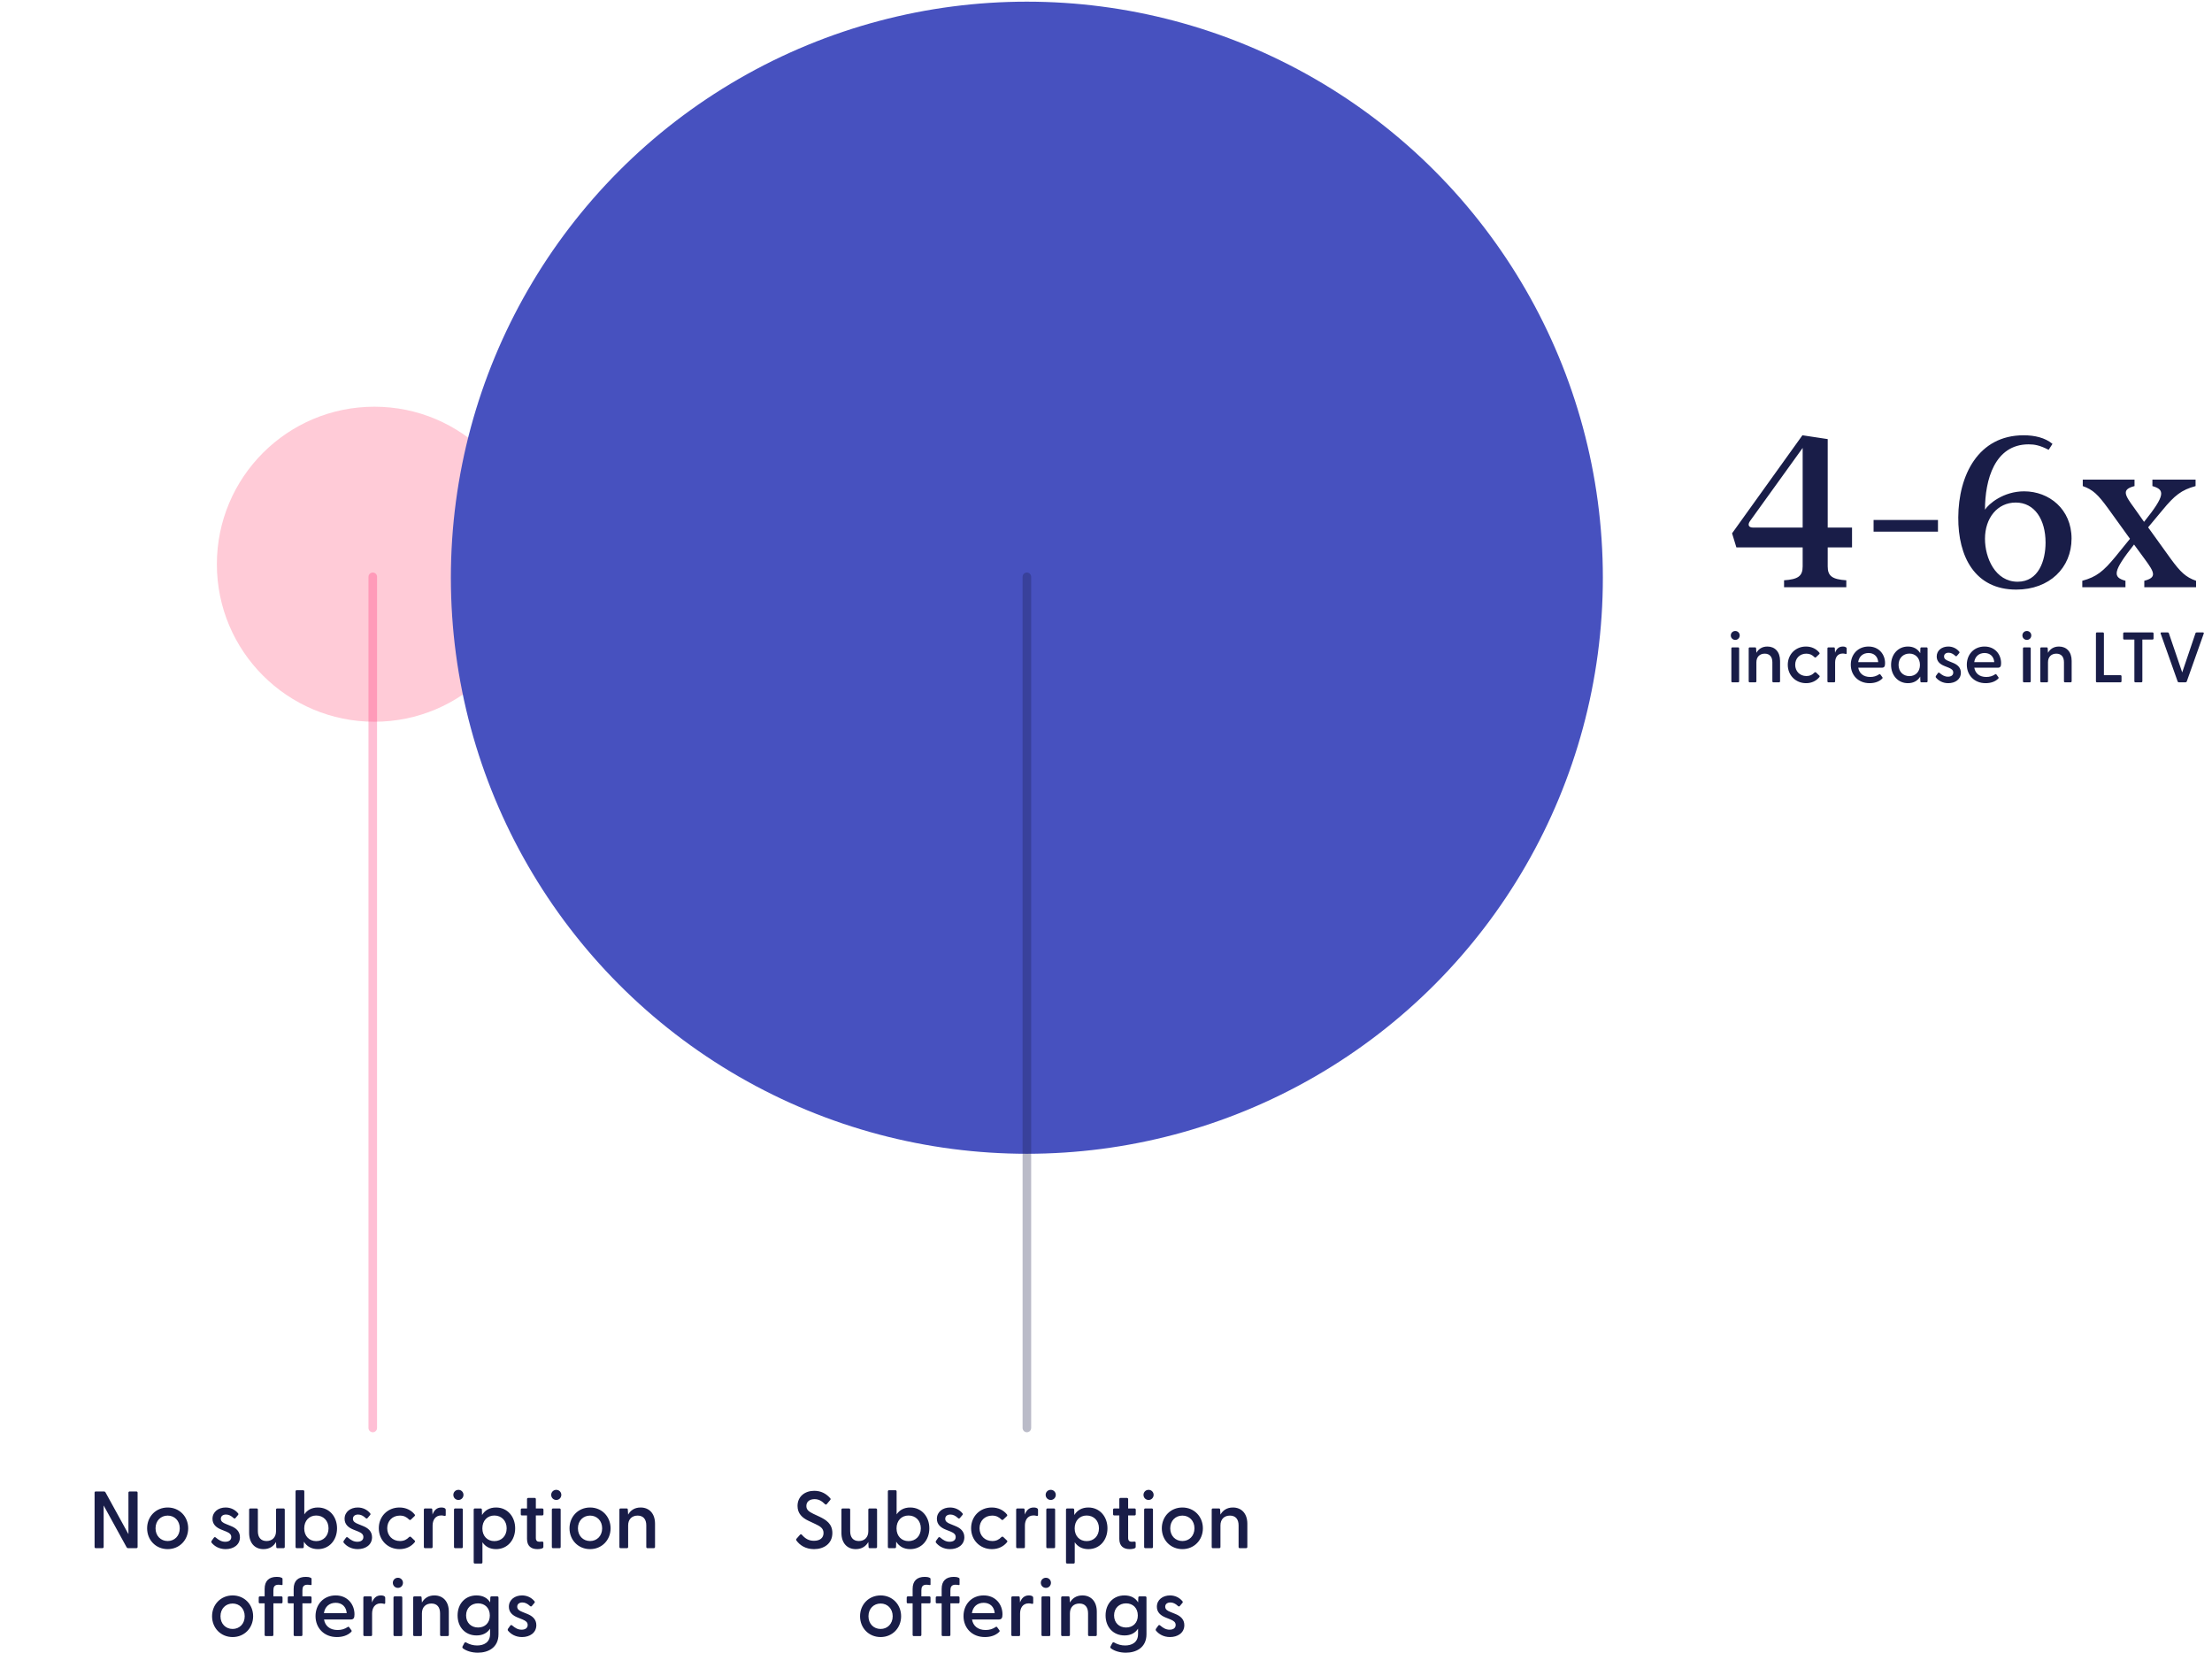 <svg width="629" height="470" viewBox="0 0 629 470" fill="none" xmlns="http://www.w3.org/2000/svg">
<g style="mix-blend-mode:multiply">
<circle cx="106.456" cy="160.422" r="44.786" fill="#FFCBD7"/>
</g>
<g style="mix-blend-mode:multiply">
<circle cx="291.997" cy="164.261" r="163.788" fill="#4751BF"/>
</g>
<path d="M507.313 166.959H525.012V164.992C521.079 164.721 519.723 163.839 519.723 161.059V155.634H526.64V150.005H519.723V124.846L512.534 123.761L492.529 151.633L493.75 155.634H512.602V161.059C512.602 163.839 511.246 164.721 507.313 164.992V166.959ZM498.497 150.005C497.276 150.005 496.869 149.259 497.615 148.174L512.602 127.355V150.005H498.497ZM532.768 151.158H551.078V147.835H532.768V151.158ZM573.329 167.637C582.823 167.637 589.062 161.398 589.062 153.125C589.062 144.783 582.688 139.697 575.567 139.697C569.667 139.697 565.463 143.291 564.445 144.919C564.445 136.51 567.158 126.338 576.856 126.338C578.551 126.338 580.043 126.609 582.552 127.897L583.637 126.202C581.535 124.439 578.551 123.761 575.432 123.761C562.547 123.761 556.918 135.086 556.85 147.089C556.782 158.279 561.597 167.637 573.329 167.637ZM573.736 165.399C567.362 165.399 564.445 158.618 564.445 153.192C564.445 147.293 567.972 142.885 573.194 142.885C578.551 142.885 581.671 147.699 581.671 154.278C581.671 159.364 579.704 165.399 573.736 165.399ZM592.117 166.959H604.391V165.128C600.729 164.111 600.729 162.551 606.833 154.82L609.817 158.889C612.665 162.754 613.411 164.179 609.749 165.128V166.959H624.465V165.128C621.549 164.111 620.057 162.687 617.276 158.889L610.834 149.937L614.903 145.055C618.361 140.85 620.328 139.29 624.329 138.205V136.374H612.054V138.205C615.649 139.223 615.784 140.782 609.681 148.378L606.901 144.444C604.052 140.579 603.306 139.155 606.968 138.205V136.374H592.252V138.205C595.168 139.223 596.593 140.647 599.373 144.444L605.68 153.192L601.543 158.279C598.085 162.483 596.118 164.043 592.117 165.128V166.959Z" fill="#191D48"/>
<path d="M493.443 181.94C494.153 181.94 494.7 181.372 494.7 180.663C494.7 179.974 494.153 179.406 493.443 179.406C492.713 179.406 492.166 179.974 492.166 180.663C492.166 181.372 492.713 181.94 493.443 181.94ZM494.254 194C494.436 194 494.538 193.878 494.538 193.696V184.372C494.538 184.19 494.436 184.068 494.254 184.068H492.612C492.43 184.068 492.328 184.19 492.328 184.372V193.696C492.328 193.878 492.43 194 492.612 194H494.254ZM499.162 194C499.345 194 499.446 193.878 499.446 193.696V188.304C499.446 186.744 500.419 185.852 501.818 185.852C503.216 185.852 503.986 186.744 503.986 188.304V193.696C503.986 193.878 504.088 194 504.27 194H505.871C506.054 194 506.175 193.878 506.175 193.696V187.899C506.175 185.284 504.676 183.825 502.568 183.825C501.007 183.825 500.014 184.595 499.446 185.609L499.365 184.392C499.365 184.149 499.264 184.068 499.081 184.068H497.541C497.358 184.068 497.257 184.19 497.257 184.372V193.696C497.257 193.878 497.358 194 497.541 194H499.162ZM513.579 194.243C515.18 194.243 516.497 193.574 517.349 192.52C517.47 192.358 517.47 192.216 517.349 192.095L516.437 191.223C516.274 191.061 516.072 191.102 515.93 191.243C515.362 191.831 514.693 192.216 513.68 192.216C511.775 192.216 510.477 190.838 510.477 189.014C510.477 187.19 511.775 185.852 513.639 185.852C514.673 185.852 515.342 186.237 515.93 186.825C516.051 186.967 516.254 187.007 516.416 186.845L517.328 185.973C517.45 185.852 517.45 185.71 517.328 185.548C516.477 184.494 515.16 183.825 513.538 183.825C510.579 183.825 508.369 186.054 508.369 189.014C508.369 191.993 510.599 194.243 513.579 194.243ZM521.549 194C521.732 194 521.833 193.878 521.833 193.696V188.345C521.833 187.068 522.441 185.811 524.002 185.811C524.266 185.811 524.488 185.852 524.732 185.913C524.975 185.973 525.117 185.933 525.117 185.69V184.433C525.117 184.251 525.076 184.149 524.934 184.048C524.772 183.926 524.468 183.825 524.022 183.825C522.826 183.825 522.178 184.595 521.813 185.588L521.752 184.392C521.752 184.149 521.651 184.068 521.468 184.068H519.928C519.745 184.068 519.644 184.19 519.644 184.372V193.696C519.644 193.878 519.745 194 519.928 194H521.549ZM531.634 194.243C533.033 194.243 534.31 193.838 535.181 192.987C535.343 192.824 535.384 192.703 535.262 192.541L534.695 191.77C534.614 191.649 534.492 191.629 534.37 191.71C533.58 192.237 532.789 192.48 531.817 192.48C529.85 192.48 528.675 191.426 528.411 189.845H535.1C535.85 189.845 536.033 189.419 536.033 188.548C536.033 186.075 534.31 183.825 531.33 183.825C528.31 183.825 526.283 186.075 526.283 188.994C526.283 191.953 528.391 194.243 531.634 194.243ZM528.391 188.264C528.614 186.622 529.769 185.669 531.33 185.669C532.891 185.669 533.965 186.642 534.087 188.264H528.391ZM542.527 194.243C544.149 194.243 545.325 193.534 546.034 192.378L546.074 193.696C546.074 193.878 546.176 194 546.358 194H547.838C548.02 194 548.122 193.878 548.122 193.696V184.372C548.122 184.19 548.02 184.068 547.838 184.068H546.358C546.176 184.068 546.074 184.19 546.074 184.372L546.034 185.71C545.345 184.555 544.169 183.825 542.527 183.825C539.69 183.825 537.744 186.095 537.744 189.034C537.744 191.993 539.69 194.243 542.527 194.243ZM542.953 192.237C541.169 192.237 539.872 190.96 539.872 189.034C539.872 187.129 541.169 185.832 542.953 185.832C544.716 185.832 545.953 187.129 545.953 189.054C545.953 190.96 544.716 192.237 542.953 192.237ZM554.002 194.243C555.907 194.243 557.569 193.23 557.589 191.284C557.589 189.764 556.576 188.953 555.299 188.446L554.103 187.96C553.333 187.656 552.806 187.331 552.806 186.642C552.806 185.973 553.333 185.588 554.103 185.588C554.752 185.588 555.36 185.872 555.988 186.46C556.17 186.622 556.312 186.642 556.474 186.46L557.103 185.71C557.224 185.588 557.245 185.426 557.123 185.284C556.353 184.332 555.218 183.825 554.002 183.825C552.238 183.825 550.718 184.879 550.718 186.663C550.718 188.061 551.671 188.852 552.927 189.358L554.144 189.845C554.954 190.189 555.42 190.534 555.42 191.223C555.42 192.014 554.792 192.399 553.9 192.399C552.988 192.399 552.279 191.973 551.549 191.345C551.387 191.203 551.204 191.183 551.063 191.385L550.536 192.115C550.394 192.318 550.394 192.52 550.515 192.662C551.204 193.493 552.38 194.243 554.002 194.243ZM564.631 194.243C566.029 194.243 567.306 193.838 568.178 192.987C568.34 192.824 568.381 192.703 568.259 192.541L567.692 191.77C567.61 191.649 567.489 191.629 567.367 191.71C566.577 192.237 565.786 192.48 564.813 192.48C562.847 192.48 561.672 191.426 561.408 189.845H568.097C568.847 189.845 569.029 189.419 569.029 188.548C569.029 186.075 567.306 183.825 564.327 183.825C561.307 183.825 559.28 186.075 559.28 188.994C559.28 191.953 561.388 194.243 564.631 194.243ZM561.388 188.264C561.611 186.622 562.766 185.669 564.327 185.669C565.888 185.669 566.962 186.642 567.083 188.264H561.388ZM576.361 181.94C577.07 181.94 577.617 181.372 577.617 180.663C577.617 179.974 577.07 179.406 576.361 179.406C575.631 179.406 575.084 179.974 575.084 180.663C575.084 181.372 575.631 181.94 576.361 181.94ZM577.171 194C577.354 194 577.455 193.878 577.455 193.696V184.372C577.455 184.19 577.354 184.068 577.171 184.068H575.53C575.347 184.068 575.246 184.19 575.246 184.372V193.696C575.246 193.878 575.347 194 575.53 194H577.171ZM582.08 194C582.262 194 582.364 193.878 582.364 193.696V188.304C582.364 186.744 583.336 185.852 584.735 185.852C586.134 185.852 586.904 186.744 586.904 188.304V193.696C586.904 193.878 587.005 194 587.188 194H588.789C588.971 194 589.093 193.878 589.093 193.696V187.899C589.093 185.284 587.593 183.825 585.485 183.825C583.924 183.825 582.931 184.595 582.364 185.609L582.283 184.392C582.283 184.149 582.181 184.068 581.999 184.068H580.458C580.276 184.068 580.175 184.19 580.175 184.372V193.696C580.175 193.878 580.276 194 580.458 194H582.08ZM598.265 191.973V180.116C598.265 179.933 598.143 179.812 597.961 179.812H596.279C596.096 179.812 595.995 179.933 595.995 180.116V193.696C595.995 193.878 596.096 194 596.279 194H602.967C603.15 194 603.271 193.878 603.271 193.696V192.277C603.271 192.095 603.15 191.973 602.967 191.973H598.265ZM608.893 194C609.075 194 609.197 193.878 609.197 193.696V181.839H612.075C612.258 181.839 612.379 181.717 612.379 181.534V180.116C612.379 179.933 612.258 179.812 612.075 179.812H604.028C603.846 179.812 603.745 179.933 603.745 180.116V181.534C603.745 181.717 603.846 181.839 604.028 181.839H606.927V193.696C606.927 193.878 607.028 194 607.211 194H608.893ZM621.44 194C621.602 194 621.765 193.919 621.825 193.757L626.649 180.156C626.731 179.953 626.629 179.812 626.406 179.812H624.643C624.481 179.812 624.359 179.872 624.298 180.055L620.528 191.183L616.738 180.055C616.677 179.872 616.576 179.812 616.393 179.812H614.65C614.427 179.812 614.326 179.953 614.407 180.156L619.231 193.757C619.292 193.919 619.434 194 619.596 194H621.44Z" fill="#191D48"/>
<path d="M231.483 440.456C234.293 440.456 236.689 438.89 236.689 435.873C236.689 433.224 234.869 432.118 233.049 431.243L231.276 430.414C229.94 429.769 229.295 429.239 229.295 428.18C229.295 426.936 230.262 426.245 231.621 426.245C232.773 426.245 233.648 426.729 234.593 427.673C234.777 427.834 234.961 427.834 235.122 427.627L236.067 426.498C236.228 426.314 236.251 426.153 236.067 425.969C234.892 424.633 233.418 423.873 231.529 423.873C228.903 423.873 226.784 425.462 226.784 428.18C226.784 430.345 228.143 431.565 229.848 432.372L231.806 433.293C233.165 433.938 234.178 434.491 234.178 435.873C234.178 437.278 233.141 438.084 231.46 438.084C229.94 438.084 228.95 437.439 228.005 436.356C227.844 436.195 227.66 436.172 227.475 436.379L226.508 437.485C226.347 437.669 226.347 437.83 226.462 437.992C227.383 439.304 229.065 440.456 231.483 440.456ZM243.344 440.456C245.118 440.456 246.269 439.581 246.914 438.429L246.983 439.811C246.983 440.088 247.099 440.18 247.329 440.18H249.056C249.264 440.18 249.402 440.041 249.402 439.834V429.239C249.402 429.032 249.264 428.894 249.056 428.894H247.237C247.029 428.894 246.914 429.032 246.914 429.239V435.366C246.914 437.139 245.786 438.153 244.219 438.153C242.63 438.153 241.755 437.139 241.755 435.366V429.239C241.755 429.032 241.64 428.894 241.433 428.894H239.59C239.383 428.894 239.267 429.032 239.267 429.239V435.827C239.267 438.798 240.949 440.456 243.344 440.456ZM258.828 440.456C262.052 440.456 264.263 437.899 264.263 434.537C264.263 431.197 262.052 428.617 258.828 428.617C257.077 428.617 255.764 429.354 254.958 430.575V424.057C254.958 423.85 254.843 423.711 254.636 423.711H252.793C252.586 423.711 252.471 423.85 252.471 424.057V439.834C252.471 440.041 252.586 440.18 252.793 440.18H254.475C254.682 440.18 254.797 440.041 254.797 439.834L254.843 438.337C255.649 439.65 256.985 440.456 258.828 440.456ZM258.344 438.176C256.34 438.176 254.935 436.725 254.935 434.56C254.935 432.372 256.34 430.898 258.344 430.898C260.371 430.898 261.845 432.372 261.845 434.537C261.845 436.725 260.371 438.176 258.344 438.176ZM270.144 440.456C272.309 440.456 274.198 439.304 274.221 437.093C274.221 435.366 273.069 434.445 271.618 433.869L270.26 433.316C269.384 432.97 268.785 432.602 268.785 431.819C268.785 431.059 269.384 430.621 270.26 430.621C270.997 430.621 271.688 430.944 272.402 431.612C272.609 431.796 272.77 431.819 272.954 431.612L273.668 430.759C273.807 430.621 273.83 430.437 273.691 430.276C272.816 429.193 271.526 428.617 270.144 428.617C268.14 428.617 266.413 429.815 266.413 431.842C266.413 433.431 267.496 434.329 268.924 434.905L270.306 435.458C271.227 435.85 271.757 436.241 271.757 437.024C271.757 437.922 271.043 438.36 270.029 438.36C268.993 438.36 268.187 437.876 267.357 437.162C267.173 437.001 266.966 436.978 266.805 437.208L266.206 438.038C266.045 438.268 266.045 438.498 266.183 438.66C266.966 439.604 268.302 440.456 270.144 440.456ZM282.062 440.456C283.881 440.456 285.378 439.696 286.346 438.498C286.484 438.314 286.484 438.153 286.346 438.015L285.309 437.024C285.125 436.84 284.895 436.886 284.733 437.047C284.088 437.715 283.328 438.153 282.177 438.153C280.012 438.153 278.538 436.587 278.538 434.514C278.538 432.441 280.012 430.921 282.131 430.921C283.305 430.921 284.065 431.358 284.733 432.026C284.872 432.187 285.102 432.233 285.286 432.049L286.323 431.059C286.461 430.921 286.461 430.759 286.323 430.575C285.355 429.377 283.858 428.617 282.016 428.617C278.653 428.617 276.142 431.151 276.142 434.514C276.142 437.899 278.676 440.456 282.062 440.456ZM291.119 440.18C291.326 440.18 291.442 440.041 291.442 439.834V433.754C291.442 432.303 292.133 430.874 293.906 430.874C294.206 430.874 294.459 430.921 294.735 430.99C295.012 431.059 295.173 431.013 295.173 430.736V429.308C295.173 429.101 295.127 428.986 294.966 428.871C294.781 428.732 294.436 428.617 293.929 428.617C292.57 428.617 291.833 429.493 291.419 430.621L291.349 429.262C291.349 428.986 291.234 428.894 291.027 428.894H289.277C289.069 428.894 288.954 429.032 288.954 429.239V439.834C288.954 440.041 289.069 440.18 289.277 440.18H291.119ZM298.791 426.475C299.597 426.475 300.219 425.83 300.219 425.024C300.219 424.241 299.597 423.596 298.791 423.596C297.961 423.596 297.34 424.241 297.34 425.024C297.34 425.83 297.961 426.475 298.791 426.475ZM299.712 440.18C299.919 440.18 300.034 440.041 300.034 439.834V429.239C300.034 429.032 299.919 428.894 299.712 428.894H297.846C297.639 428.894 297.524 429.032 297.524 429.239V439.834C297.524 440.041 297.639 440.18 297.846 440.18H299.712ZM305.29 444.556C305.497 444.556 305.612 444.418 305.612 444.21V438.498C306.418 439.719 307.731 440.456 309.482 440.456C312.706 440.456 314.917 437.899 314.917 434.537C314.917 431.197 312.706 428.617 309.482 428.617C307.616 428.617 306.28 429.446 305.497 430.759L305.451 429.239C305.451 429.032 305.336 428.894 305.128 428.894H303.447C303.24 428.894 303.125 429.032 303.125 429.239V444.21C303.125 444.418 303.24 444.556 303.447 444.556H305.29ZM308.998 438.176C306.994 438.176 305.589 436.725 305.589 434.56C305.589 432.372 306.994 430.898 308.998 430.898C311.025 430.898 312.499 432.372 312.499 434.537C312.499 436.725 311.025 438.176 308.998 438.176ZM321.236 440.456C321.927 440.456 322.94 440.318 322.94 439.857V438.636C322.94 438.406 322.802 438.291 322.526 438.314C322.272 438.337 321.996 438.36 321.812 438.36C321.167 438.36 320.798 438.038 320.798 437.278V430.874H322.618C322.825 430.874 322.963 430.736 322.963 430.529V429.239C322.963 429.032 322.825 428.894 322.618 428.894H320.798V426.245C320.798 426.038 320.683 425.899 320.476 425.899H318.61C318.403 425.899 318.288 426.038 318.288 426.245V428.894H316.837C316.629 428.894 316.514 429.032 316.514 429.239V430.529C316.514 430.736 316.629 430.874 316.837 430.874H318.288V437.554C318.288 439.65 319.554 440.456 321.236 440.456ZM326.614 426.475C327.42 426.475 328.042 425.83 328.042 425.024C328.042 424.241 327.42 423.596 326.614 423.596C325.785 423.596 325.163 424.241 325.163 425.024C325.163 425.83 325.785 426.475 326.614 426.475ZM327.536 440.18C327.743 440.18 327.858 440.041 327.858 439.834V429.239C327.858 429.032 327.743 428.894 327.536 428.894H325.67C325.463 428.894 325.347 429.032 325.347 429.239V439.834C325.347 440.041 325.463 440.18 325.67 440.18H327.536ZM336.223 440.456C339.562 440.456 342.05 437.876 342.05 434.537C342.05 431.197 339.562 428.617 336.223 428.617C332.86 428.617 330.372 431.197 330.372 434.537C330.372 437.876 332.86 440.456 336.223 440.456ZM336.223 438.153C334.265 438.153 332.768 436.702 332.768 434.537C332.768 432.372 334.265 430.921 336.223 430.921C338.157 430.921 339.655 432.372 339.655 434.537C339.655 436.702 338.157 438.153 336.223 438.153ZM346.721 440.18C346.929 440.18 347.044 440.041 347.044 439.834V433.708C347.044 431.934 348.149 430.921 349.739 430.921C351.328 430.921 352.203 431.934 352.203 433.708V439.834C352.203 440.041 352.318 440.18 352.526 440.18H354.345C354.553 440.18 354.691 440.041 354.691 439.834V433.247C354.691 430.276 352.986 428.617 350.591 428.617C348.817 428.617 347.689 429.493 347.044 430.644L346.952 429.262C346.952 428.986 346.837 428.894 346.629 428.894H344.879C344.672 428.894 344.556 429.032 344.556 429.239V439.834C344.556 440.041 344.672 440.18 344.879 440.18H346.721ZM250.413 465.456C253.752 465.456 256.24 462.876 256.24 459.537C256.24 456.197 253.752 453.617 250.413 453.617C247.05 453.617 244.562 456.197 244.562 459.537C244.562 462.876 247.05 465.456 250.413 465.456ZM250.413 463.153C248.455 463.153 246.958 461.702 246.958 459.537C246.958 457.372 248.455 455.921 250.413 455.921C252.347 455.921 253.844 457.372 253.844 459.537C253.844 461.702 252.347 463.153 250.413 463.153ZM261.677 465.18C261.884 465.18 261.999 465.041 261.999 464.834V455.874H264.279C264.487 455.874 264.602 455.736 264.602 455.529V454.239C264.602 454.032 264.487 453.894 264.279 453.894H261.999V452.189C261.999 451.268 262.253 450.577 263.45 450.577C263.704 450.577 263.98 450.623 264.326 450.669C264.464 450.692 264.602 450.669 264.602 450.508V448.942C264.602 448.78 264.556 448.688 264.395 448.619C263.934 448.389 263.496 448.343 262.967 448.343C260.755 448.343 259.512 449.471 259.512 451.775V453.894H258.153C257.945 453.894 257.83 454.032 257.83 454.239V455.529C257.83 455.736 257.945 455.874 258.153 455.874H259.512V464.834C259.512 465.041 259.627 465.18 259.834 465.18H261.677ZM269.932 465.18C270.139 465.18 270.254 465.041 270.254 464.834V455.874H272.534C272.742 455.874 272.857 455.736 272.857 455.529V454.239C272.857 454.032 272.742 453.894 272.534 453.894H270.254V452.189C270.254 451.268 270.507 450.577 271.705 450.577C271.959 450.577 272.235 450.623 272.58 450.669C272.719 450.692 272.857 450.669 272.857 450.508V448.942C272.857 448.78 272.811 448.688 272.65 448.619C272.189 448.389 271.751 448.343 271.221 448.343C269.01 448.343 267.767 449.471 267.767 451.775V453.894H266.408C266.2 453.894 266.085 454.032 266.085 454.239V455.529C266.085 455.736 266.2 455.874 266.408 455.874H267.767V464.834C267.767 465.041 267.882 465.18 268.089 465.18H269.932ZM280.063 465.456C281.653 465.456 283.104 464.995 284.094 464.028C284.278 463.844 284.325 463.706 284.186 463.521L283.541 462.646C283.449 462.508 283.311 462.485 283.173 462.577C282.275 463.176 281.376 463.452 280.271 463.452C278.037 463.452 276.701 462.255 276.401 460.458H284.002C284.854 460.458 285.062 459.974 285.062 458.984C285.062 456.174 283.104 453.617 279.718 453.617C276.286 453.617 273.983 456.174 273.983 459.491C273.983 462.853 276.378 465.456 280.063 465.456ZM276.378 458.661C276.632 456.796 277.944 455.713 279.718 455.713C281.492 455.713 282.712 456.819 282.85 458.661H276.378ZM289.747 465.18C289.954 465.18 290.07 465.041 290.07 464.834V458.754C290.07 457.303 290.761 455.874 292.534 455.874C292.833 455.874 293.087 455.921 293.363 455.99C293.64 456.059 293.801 456.013 293.801 455.736V454.308C293.801 454.101 293.755 453.986 293.594 453.871C293.409 453.732 293.064 453.617 292.557 453.617C291.198 453.617 290.461 454.493 290.047 455.621L289.977 454.262C289.977 453.986 289.862 453.894 289.655 453.894H287.904C287.697 453.894 287.582 454.032 287.582 454.239V464.834C287.582 465.041 287.697 465.18 287.904 465.18H289.747ZM297.419 451.475C298.225 451.475 298.847 450.83 298.847 450.024C298.847 449.241 298.225 448.596 297.419 448.596C296.589 448.596 295.968 449.241 295.968 450.024C295.968 450.83 296.589 451.475 297.419 451.475ZM298.34 465.18C298.547 465.18 298.662 465.041 298.662 464.834V454.239C298.662 454.032 298.547 453.894 298.34 453.894H296.474C296.267 453.894 296.152 454.032 296.152 454.239V464.834C296.152 465.041 296.267 465.18 296.474 465.18H298.34ZM303.918 465.18C304.125 465.18 304.24 465.041 304.24 464.834V458.708C304.24 456.934 305.346 455.921 306.935 455.921C308.524 455.921 309.399 456.934 309.399 458.708V464.834C309.399 465.041 309.515 465.18 309.722 465.18H311.541C311.749 465.18 311.887 465.041 311.887 464.834V458.247C311.887 455.276 310.182 453.617 307.787 453.617C306.014 453.617 304.885 454.493 304.24 455.644L304.148 454.262C304.148 453.986 304.033 453.894 303.825 453.894H302.075C301.868 453.894 301.753 454.032 301.753 454.239V464.834C301.753 465.041 301.868 465.18 302.075 465.18H303.918ZM320.138 469.901C322.994 469.901 326.011 468.519 326.011 464.65V454.239C326.011 454.032 325.896 453.894 325.689 453.894H324.008C323.8 453.894 323.685 454.032 323.685 454.239L323.639 455.598C322.879 454.354 321.589 453.617 319.747 453.617C316.568 453.617 314.38 455.967 314.38 459.306C314.38 462.646 316.568 464.995 319.77 464.995C321.566 464.995 322.856 464.258 323.616 463.061V464.581C323.616 467.022 321.796 467.851 319.931 467.851C318.871 467.851 317.789 467.575 316.821 466.999C316.614 466.884 316.43 466.953 316.315 467.137L315.785 468.128C315.693 468.335 315.739 468.565 315.946 468.704C316.96 469.441 318.48 469.901 320.138 469.901ZM320.207 462.738C318.273 462.738 316.798 461.425 316.798 459.306C316.798 457.21 318.273 455.874 320.207 455.874C322.165 455.874 323.547 457.21 323.547 459.329C323.547 461.425 322.165 462.738 320.207 462.738ZM332.697 465.456C334.862 465.456 336.751 464.304 336.774 462.093C336.774 460.366 335.622 459.445 334.171 458.869L332.812 458.316C331.937 457.97 331.338 457.602 331.338 456.819C331.338 456.059 331.937 455.621 332.812 455.621C333.549 455.621 334.24 455.944 334.954 456.612C335.161 456.796 335.323 456.819 335.507 456.612L336.221 455.759C336.359 455.621 336.382 455.437 336.244 455.276C335.369 454.193 334.079 453.617 332.697 453.617C330.693 453.617 328.966 454.815 328.966 456.842C328.966 458.431 330.048 459.329 331.476 459.905L332.858 460.458C333.779 460.85 334.309 461.241 334.309 462.024C334.309 462.922 333.595 463.36 332.582 463.36C331.545 463.36 330.739 462.876 329.91 462.162C329.726 462.001 329.518 461.978 329.357 462.208L328.758 463.038C328.597 463.268 328.597 463.498 328.735 463.66C329.518 464.604 330.854 465.456 332.697 465.456Z" fill="#191D48"/>
<path d="M36.869 424.057C36.661 424.057 36.523 424.195 36.523 424.402V436.195L29.982 424.287C29.89 424.126 29.752 424.057 29.567 424.057H27.218C27.011 424.057 26.896 424.195 26.896 424.402V439.834C26.896 440.041 27.011 440.18 27.218 440.18H29.13C29.337 440.18 29.475 440.041 29.475 439.834V428.041L36.017 439.949C36.109 440.111 36.247 440.18 36.431 440.18H38.78C38.988 440.18 39.126 440.041 39.126 439.834V424.402C39.126 424.195 38.988 424.057 38.78 424.057H36.869ZM47.685 440.456C51.024 440.456 53.512 437.876 53.512 434.537C53.512 431.197 51.024 428.617 47.685 428.617C44.322 428.617 41.834 431.197 41.834 434.537C41.834 437.876 44.322 440.456 47.685 440.456ZM47.685 438.153C45.727 438.153 44.23 436.702 44.23 434.537C44.23 432.372 45.727 430.921 47.685 430.921C49.62 430.921 51.117 432.372 51.117 434.537C51.117 436.702 49.62 438.153 47.685 438.153ZM64.155 440.456C66.32 440.456 68.209 439.304 68.232 437.093C68.232 435.366 67.08 434.445 65.629 433.869L64.27 433.316C63.395 432.97 62.796 432.602 62.796 431.819C62.796 431.059 63.395 430.621 64.27 430.621C65.007 430.621 65.698 430.944 66.412 431.612C66.62 431.796 66.781 431.819 66.965 431.612L67.679 430.759C67.817 430.621 67.84 430.437 67.702 430.276C66.827 429.193 65.537 428.617 64.155 428.617C62.151 428.617 60.424 429.815 60.424 431.842C60.424 433.431 61.506 434.329 62.934 434.905L64.316 435.458C65.238 435.85 65.767 436.241 65.767 437.024C65.767 437.922 65.053 438.36 64.04 438.36C63.003 438.36 62.197 437.876 61.368 437.162C61.184 437.001 60.977 436.978 60.815 437.208L60.217 438.038C60.055 438.268 60.055 438.498 60.193 438.66C60.977 439.604 62.312 440.456 64.155 440.456ZM74.918 440.456C76.692 440.456 77.843 439.581 78.488 438.429L78.557 439.811C78.557 440.088 78.672 440.18 78.903 440.18H80.63C80.837 440.18 80.975 440.041 80.975 439.834V429.239C80.975 429.032 80.837 428.894 80.63 428.894H78.811C78.603 428.894 78.488 429.032 78.488 429.239V435.366C78.488 437.139 77.359 438.153 75.793 438.153C74.204 438.153 73.329 437.139 73.329 435.366V429.239C73.329 429.032 73.213 428.894 73.006 428.894H71.164C70.956 428.894 70.841 429.032 70.841 429.239V435.827C70.841 438.798 72.522 440.456 74.918 440.456ZM90.401 440.456C93.626 440.456 95.837 437.899 95.837 434.537C95.837 431.197 93.626 428.617 90.401 428.617C88.651 428.617 87.338 429.354 86.532 430.575V424.057C86.532 423.85 86.417 423.711 86.21 423.711H84.367C84.16 423.711 84.044 423.85 84.044 424.057V439.834C84.044 440.041 84.16 440.18 84.367 440.18H86.048C86.256 440.18 86.371 440.041 86.371 439.834L86.417 438.337C87.223 439.65 88.559 440.456 90.401 440.456ZM89.918 438.176C87.914 438.176 86.509 436.725 86.509 434.56C86.509 432.372 87.914 430.898 89.918 430.898C91.945 430.898 93.419 432.372 93.419 434.537C93.419 436.725 91.945 438.176 89.918 438.176ZM101.718 440.456C103.883 440.456 105.772 439.304 105.795 437.093C105.795 435.366 104.643 434.445 103.192 433.869L101.833 433.316C100.958 432.97 100.359 432.602 100.359 431.819C100.359 431.059 100.958 430.621 101.833 430.621C102.57 430.621 103.261 430.944 103.975 431.612C104.183 431.796 104.344 431.819 104.528 431.612L105.242 430.759C105.38 430.621 105.403 430.437 105.265 430.276C104.39 429.193 103.1 428.617 101.718 428.617C99.714 428.617 97.987 429.815 97.987 431.842C97.987 433.431 99.069 434.329 100.497 434.905L101.879 435.458C102.801 435.85 103.33 436.241 103.33 437.024C103.33 437.922 102.616 438.36 101.603 438.36C100.566 438.36 99.76 437.876 98.931 437.162C98.747 437.001 98.54 436.978 98.378 437.208L97.779 438.038C97.618 438.268 97.618 438.498 97.756 438.66C98.54 439.604 99.875 440.456 101.718 440.456ZM113.635 440.456C115.455 440.456 116.952 439.696 117.919 438.498C118.058 438.314 118.058 438.153 117.919 438.015L116.883 437.024C116.699 436.84 116.468 436.886 116.307 437.047C115.662 437.715 114.902 438.153 113.75 438.153C111.585 438.153 110.111 436.587 110.111 434.514C110.111 432.441 111.585 430.921 113.704 430.921C114.879 430.921 115.639 431.358 116.307 432.026C116.445 432.187 116.676 432.233 116.86 432.049L117.896 431.059C118.035 430.921 118.035 430.759 117.896 430.575C116.929 429.377 115.432 428.617 113.589 428.617C110.226 428.617 107.716 431.151 107.716 434.514C107.716 437.899 110.249 440.456 113.635 440.456ZM122.693 440.18C122.9 440.18 123.015 440.041 123.015 439.834V433.754C123.015 432.303 123.706 430.874 125.48 430.874C125.779 430.874 126.033 430.921 126.309 430.99C126.585 431.059 126.747 431.013 126.747 430.736V429.308C126.747 429.101 126.701 428.986 126.539 428.871C126.355 428.732 126.01 428.617 125.503 428.617C124.144 428.617 123.407 429.493 122.992 430.621L122.923 429.262C122.923 428.986 122.808 428.894 122.601 428.894H120.85C120.643 428.894 120.528 429.032 120.528 429.239V439.834C120.528 440.041 120.643 440.18 120.85 440.18H122.693ZM130.364 426.475C131.171 426.475 131.792 425.83 131.792 425.024C131.792 424.241 131.171 423.596 130.364 423.596C129.535 423.596 128.913 424.241 128.913 425.024C128.913 425.83 129.535 426.475 130.364 426.475ZM131.286 440.18C131.493 440.18 131.608 440.041 131.608 439.834V429.239C131.608 429.032 131.493 428.894 131.286 428.894H129.42C129.213 428.894 129.098 429.032 129.098 429.239V439.834C129.098 440.041 129.213 440.18 129.42 440.18H131.286ZM136.863 444.556C137.071 444.556 137.186 444.418 137.186 444.21V438.498C137.992 439.719 139.305 440.456 141.055 440.456C144.28 440.456 146.491 437.899 146.491 434.537C146.491 431.197 144.28 428.617 141.055 428.617C139.19 428.617 137.854 429.446 137.071 430.759L137.025 429.239C137.025 429.032 136.909 428.894 136.702 428.894H135.021C134.813 428.894 134.698 429.032 134.698 429.239V444.21C134.698 444.418 134.813 444.556 135.021 444.556H136.863ZM140.572 438.176C138.568 438.176 137.163 436.725 137.163 434.56C137.163 432.372 138.568 430.898 140.572 430.898C142.598 430.898 144.073 432.372 144.073 434.537C144.073 436.725 142.598 438.176 140.572 438.176ZM152.81 440.456C153.501 440.456 154.514 440.318 154.514 439.857V438.636C154.514 438.406 154.376 438.291 154.099 438.314C153.846 438.337 153.57 438.36 153.385 438.36C152.74 438.36 152.372 438.038 152.372 437.278V430.874H154.191C154.399 430.874 154.537 430.736 154.537 430.529V429.239C154.537 429.032 154.399 428.894 154.191 428.894H152.372V426.245C152.372 426.038 152.257 425.899 152.049 425.899H150.184C149.977 425.899 149.861 426.038 149.861 426.245V428.894H148.41C148.203 428.894 148.088 429.032 148.088 429.239V430.529C148.088 430.736 148.203 430.874 148.41 430.874H149.861V437.554C149.861 439.65 151.128 440.456 152.81 440.456ZM158.188 426.475C158.994 426.475 159.616 425.83 159.616 425.024C159.616 424.241 158.994 423.596 158.188 423.596C157.359 423.596 156.737 424.241 156.737 425.024C156.737 425.83 157.359 426.475 158.188 426.475ZM159.109 440.18C159.317 440.18 159.432 440.041 159.432 439.834V429.239C159.432 429.032 159.317 428.894 159.109 428.894H157.244C157.036 428.894 156.921 429.032 156.921 429.239V439.834C156.921 440.041 157.036 440.18 157.244 440.18H159.109ZM167.796 440.456C171.136 440.456 173.624 437.876 173.624 434.537C173.624 431.197 171.136 428.617 167.796 428.617C164.434 428.617 161.946 431.197 161.946 434.537C161.946 437.876 164.434 440.456 167.796 440.456ZM167.796 438.153C165.839 438.153 164.341 436.702 164.341 434.537C164.341 432.372 165.839 430.921 167.796 430.921C169.731 430.921 171.228 432.372 171.228 434.537C171.228 436.702 169.731 438.153 167.796 438.153ZM178.295 440.18C178.502 440.18 178.618 440.041 178.618 439.834V433.708C178.618 431.934 179.723 430.921 181.312 430.921C182.902 430.921 183.777 431.934 183.777 433.708V439.834C183.777 440.041 183.892 440.18 184.099 440.18H185.919C186.126 440.18 186.264 440.041 186.264 439.834V433.247C186.264 430.276 184.56 428.617 182.165 428.617C180.391 428.617 179.263 429.493 178.618 430.644L178.525 429.262C178.525 428.986 178.41 428.894 178.203 428.894H176.453C176.245 428.894 176.13 429.032 176.13 429.239V439.834C176.13 440.041 176.245 440.18 176.453 440.18H178.295ZM66.151 465.456C69.491 465.456 71.979 462.876 71.979 459.537C71.979 456.197 69.491 453.617 66.151 453.617C62.789 453.617 60.301 456.197 60.301 459.537C60.301 462.876 62.789 465.456 66.151 465.456ZM66.151 463.153C64.194 463.153 62.696 461.702 62.696 459.537C62.696 457.372 64.194 455.921 66.151 455.921C68.086 455.921 69.583 457.372 69.583 459.537C69.583 461.702 68.086 463.153 66.151 463.153ZM77.415 465.18C77.623 465.18 77.738 465.041 77.738 464.834V455.874H80.018C80.225 455.874 80.341 455.736 80.341 455.529V454.239C80.341 454.032 80.225 453.894 80.018 453.894H77.738V452.189C77.738 451.268 77.991 450.577 79.189 450.577C79.442 450.577 79.719 450.623 80.064 450.669C80.203 450.692 80.341 450.669 80.341 450.508V448.942C80.341 448.78 80.295 448.688 80.133 448.619C79.673 448.389 79.235 448.343 78.705 448.343C76.494 448.343 75.251 449.471 75.251 451.775V453.894H73.891C73.684 453.894 73.569 454.032 73.569 454.239V455.529C73.569 455.736 73.684 455.874 73.891 455.874H75.251V464.834C75.251 465.041 75.366 465.18 75.573 465.18H77.415ZM85.67 465.18C85.878 465.18 85.993 465.041 85.993 464.834V455.874H88.273C88.48 455.874 88.596 455.736 88.596 455.529V454.239C88.596 454.032 88.48 453.894 88.273 453.894H85.993V452.189C85.993 451.268 86.246 450.577 87.444 450.577C87.697 450.577 87.974 450.623 88.319 450.669C88.457 450.692 88.596 450.669 88.596 450.508V448.942C88.596 448.78 88.549 448.688 88.388 448.619C87.928 448.389 87.49 448.343 86.96 448.343C84.749 448.343 83.505 449.471 83.505 451.775V453.894H82.146C81.939 453.894 81.824 454.032 81.824 454.239V455.529C81.824 455.736 81.939 455.874 82.146 455.874H83.505V464.834C83.505 465.041 83.621 465.18 83.828 465.18H85.67ZM95.802 465.456C97.391 465.456 98.843 464.995 99.833 464.028C100.017 463.844 100.063 463.706 99.925 463.521L99.28 462.646C99.188 462.508 99.05 462.485 98.912 462.577C98.013 463.176 97.115 463.452 96.01 463.452C93.775 463.452 92.439 462.255 92.14 460.458H99.741C100.593 460.458 100.8 459.974 100.8 458.984C100.8 456.174 98.843 453.617 95.457 453.617C92.025 453.617 89.722 456.174 89.722 459.491C89.722 462.853 92.117 465.456 95.802 465.456ZM92.117 458.661C92.37 456.796 93.683 455.713 95.457 455.713C97.23 455.713 98.451 456.819 98.589 458.661H92.117ZM105.486 465.18C105.693 465.18 105.808 465.041 105.808 464.834V458.754C105.808 457.303 106.499 455.874 108.273 455.874C108.572 455.874 108.826 455.921 109.102 455.99C109.378 456.059 109.54 456.013 109.54 455.736V454.308C109.54 454.101 109.494 453.986 109.332 453.871C109.148 453.732 108.803 453.617 108.296 453.617C106.937 453.617 106.2 454.493 105.785 455.621L105.716 454.262C105.716 453.986 105.601 453.894 105.394 453.894H103.643C103.436 453.894 103.321 454.032 103.321 454.239V464.834C103.321 465.041 103.436 465.18 103.643 465.18H105.486ZM113.157 451.475C113.964 451.475 114.585 450.83 114.585 450.024C114.585 449.241 113.964 448.596 113.157 448.596C112.328 448.596 111.706 449.241 111.706 450.024C111.706 450.83 112.328 451.475 113.157 451.475ZM114.079 465.18C114.286 465.18 114.401 465.041 114.401 464.834V454.239C114.401 454.032 114.286 453.894 114.079 453.894H112.213C112.006 453.894 111.891 454.032 111.891 454.239V464.834C111.891 465.041 112.006 465.18 112.213 465.18H114.079ZM119.656 465.18C119.864 465.18 119.979 465.041 119.979 464.834V458.708C119.979 456.934 121.084 455.921 122.674 455.921C124.263 455.921 125.138 456.934 125.138 458.708V464.834C125.138 465.041 125.253 465.18 125.461 465.18H127.28C127.487 465.18 127.626 465.041 127.626 464.834V458.247C127.626 455.276 125.921 453.617 123.526 453.617C121.752 453.617 120.624 454.493 119.979 455.644L119.887 454.262C119.887 453.986 119.772 453.894 119.564 453.894H117.814C117.606 453.894 117.491 454.032 117.491 454.239V464.834C117.491 465.041 117.606 465.18 117.814 465.18H119.656ZM135.877 469.901C138.733 469.901 141.75 468.519 141.75 464.65V454.239C141.75 454.032 141.635 453.894 141.428 453.894H139.746C139.539 453.894 139.424 454.032 139.424 454.239L139.378 455.598C138.618 454.354 137.328 453.617 135.485 453.617C132.307 453.617 130.119 455.967 130.119 459.306C130.119 462.646 132.307 464.995 135.508 464.995C137.305 464.995 138.595 464.258 139.355 463.061V464.581C139.355 467.022 137.535 467.851 135.67 467.851C134.61 467.851 133.528 467.575 132.56 466.999C132.353 466.884 132.169 466.953 132.053 467.137L131.524 468.128C131.432 468.335 131.478 468.565 131.685 468.704C132.698 469.441 134.219 469.901 135.877 469.901ZM135.946 462.738C134.011 462.738 132.537 461.425 132.537 459.306C132.537 457.21 134.011 455.874 135.946 455.874C137.904 455.874 139.286 457.21 139.286 459.329C139.286 461.425 137.904 462.738 135.946 462.738ZM148.436 465.456C150.601 465.456 152.489 464.304 152.512 462.093C152.512 460.366 151.361 459.445 149.91 458.869L148.551 458.316C147.676 457.97 147.077 457.602 147.077 456.819C147.077 456.059 147.676 455.621 148.551 455.621C149.288 455.621 149.979 455.944 150.693 456.612C150.9 456.796 151.061 456.819 151.246 456.612L151.96 455.759C152.098 455.621 152.121 455.437 151.983 455.276C151.107 454.193 149.818 453.617 148.436 453.617C146.432 453.617 144.704 454.815 144.704 456.842C144.704 458.431 145.787 459.329 147.215 459.905L148.597 460.458C149.518 460.85 150.048 461.241 150.048 462.024C150.048 462.922 149.334 463.36 148.32 463.36C147.284 463.36 146.478 462.876 145.649 462.162C145.464 462.001 145.257 461.978 145.096 462.208L144.497 463.038C144.336 463.268 144.336 463.498 144.474 463.66C145.257 464.604 146.593 465.456 148.436 465.456Z" fill="#191D48"/>
<path opacity="0.3" d="M106 164V406" stroke="#FD2974" stroke-width="2.437" stroke-linecap="round"/>
<path opacity="0.3" d="M292 164V406" stroke="#191D48" stroke-width="2.437" stroke-linecap="round"/>
</svg>
